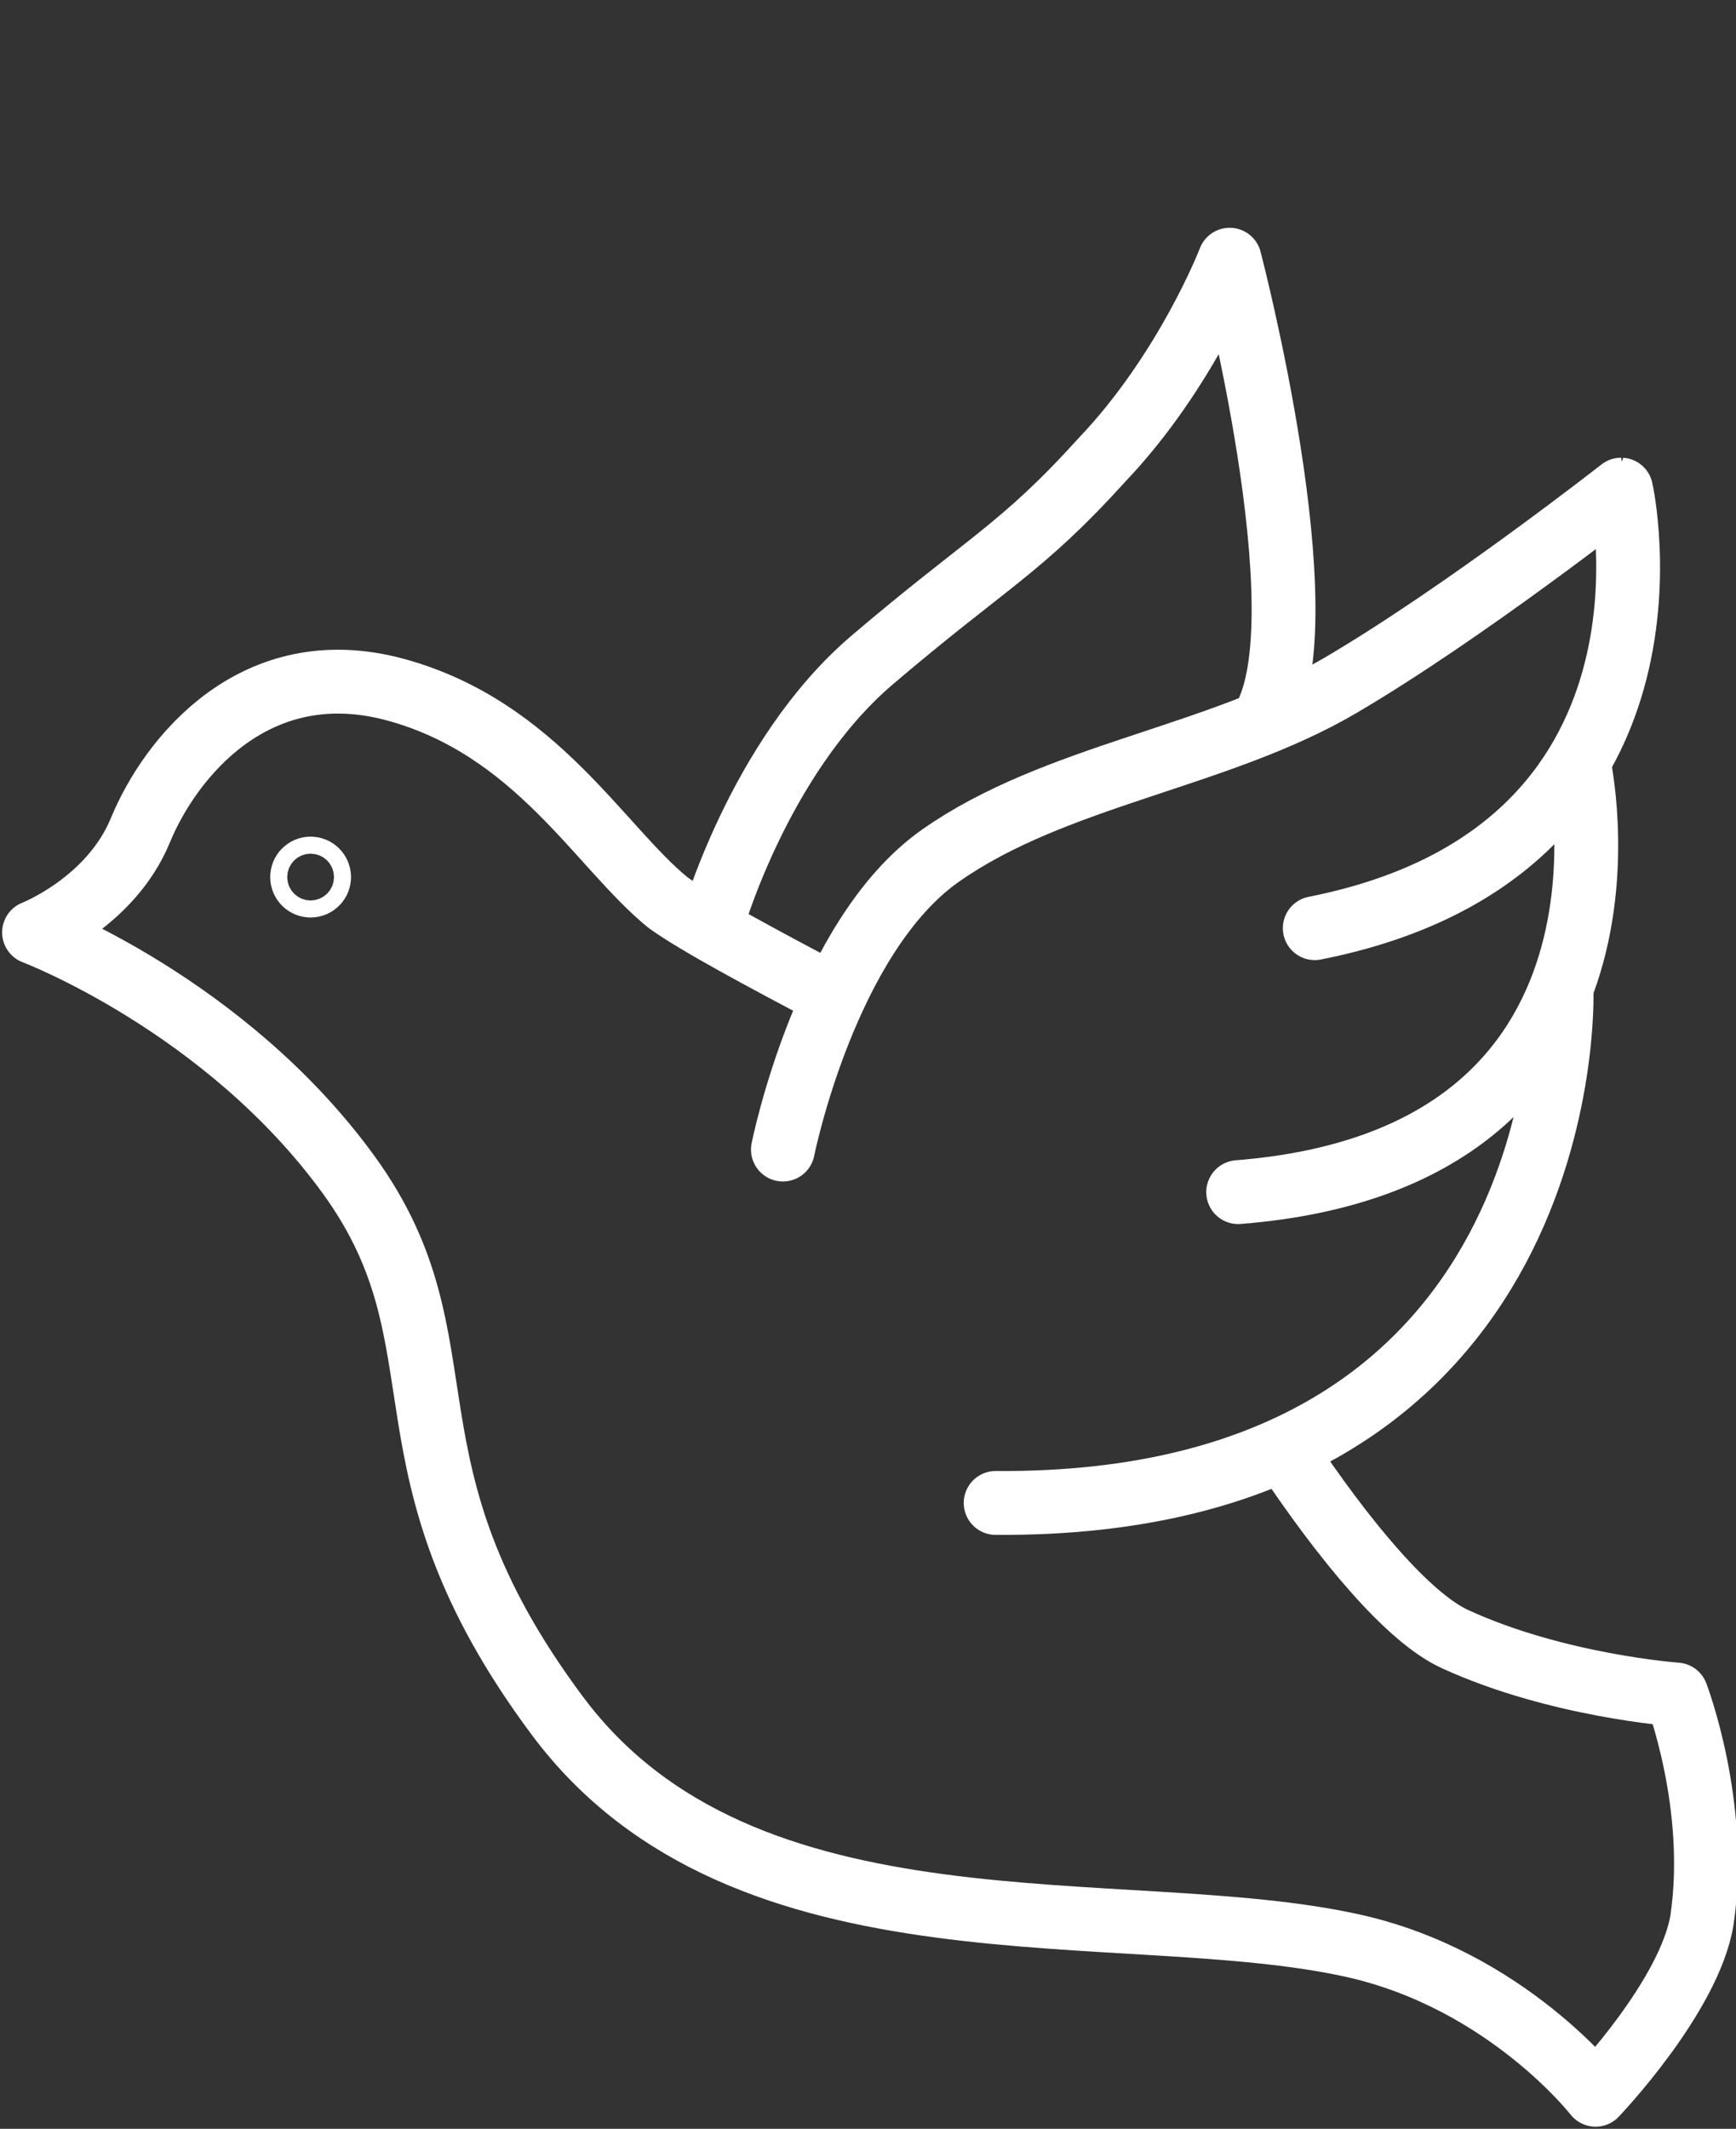 <?xml version="1.0" encoding="utf-8"?>
<!-- Generator: Adobe Illustrator 28.3.0, SVG Export Plug-In . SVG Version: 6.00 Build 0)  -->
<svg version="1.1" id="Layer_1" xmlns="http://www.w3.org/2000/svg" xmlns:xlink="http://www.w3.org/1999/xlink" x="0px" y="0px"
	 width="40.8px" height="50px" viewBox="0 0 40.8 50" style="enable-background:new 0 0 40.8 50;" xml:space="preserve">
<rect x="0" y="0" width="40.8" height="50" fill="#333333" stroke="none"/>
<style type="text/css">
	.st0{fill:none;stroke:#fff;stroke-width:1.5;stroke-linecap:round;stroke-linejoin:round;stroke-miterlimit:10;}
</style>
<g>
	<path class="st0" d="M30.2,34.1c1.4,2.1,2.9,3.9,4,4.4c2.4,1.1,5.2,1.3,5.2,1.3s1,2.6,0.6,5.3c-0.3,1.8-2.5,4.1-2.5,4.1
		s-2.1-2.7-5.7-3.5c-5.4-1.2-14.3,0.5-18.7-5.4s-2-8.7-4.9-12.7s-7.4-5.7-7.4-5.7s1.8-0.7,2.5-2.4c0.7-1.7,2.7-4.2,6-3.3
		s4.8,3.7,6.4,5c0.7,0.5,2.2,1.3,3.9,2.2"/>
	<path class="st0" d="M18.4,27c0,0,1-5,3.7-6.9s6.5-2.3,9.4-4c2.9-1.7,6.6-4.6,6.6-4.6S40,20,30.9,21.8"/>
	<path class="st0" d="M37.1,17.9c0,0,2.1,9.3-8,10.1"/>
	<path class="st0" d="M36.7,23.3c0,0,0.4,12.1-13.3,12"/>
	<path class="st0" d="M16.7,21.8c0,0,1.1-4,3.8-6.3s3.5-2.6,5.4-4.7c2-2.1,3-4.7,3-4.7s2.2,8.4,0.8,10.8"/>
	<circle class="st0" cx="7.3" cy="20.6" r="0.2"/>
</g>
</svg>

